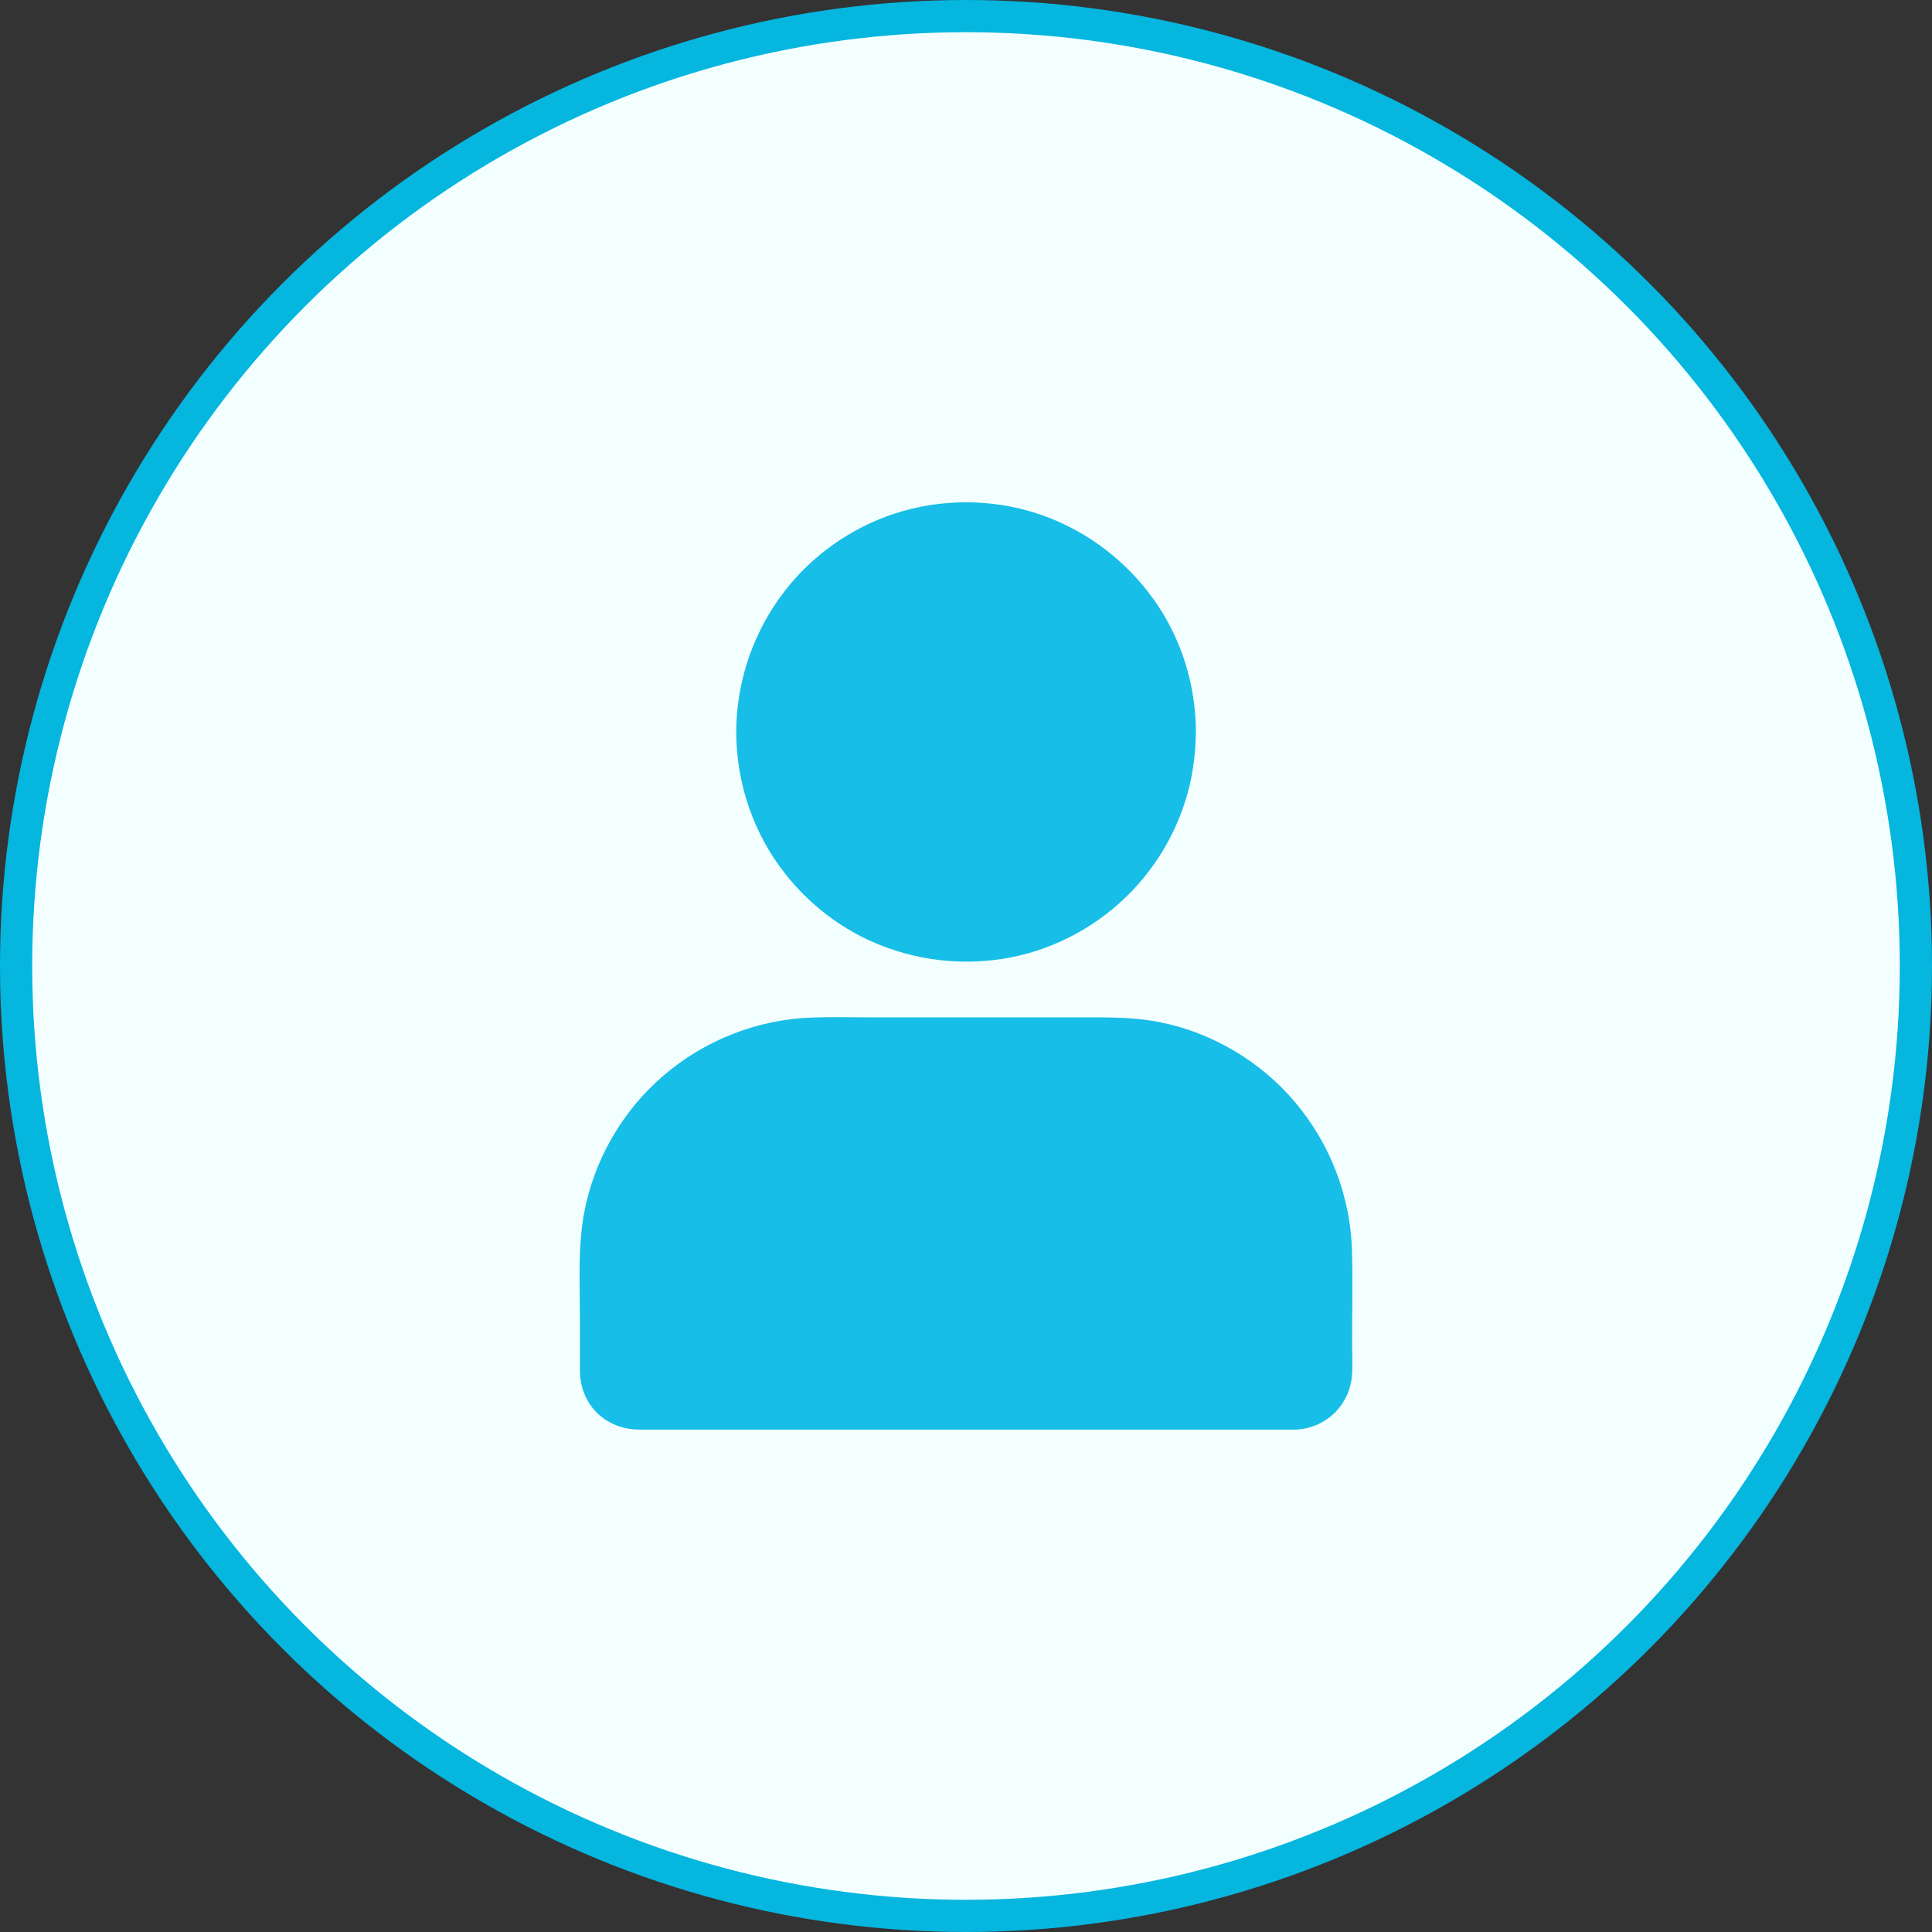 <?xml version="1.0" encoding="UTF-8"?> <svg xmlns="http://www.w3.org/2000/svg" width="60" height="60" viewBox="0 0 60 60" fill="none"><rect x="0" y="0" width="60" height="60" fill="#333333" stroke="none"/><circle cx="30" cy="30" r="29.5" fill="#F3FEFF" stroke="#05B6DF"></circle><path d="M30.002 29.565C33.773 29.565 36.83 26.508 36.83 22.736C36.83 18.965 33.773 15.908 30.002 15.908C26.231 15.908 23.174 18.965 23.174 22.736C23.174 26.508 26.231 29.565 30.002 29.565Z" fill="#17BEE7"></path><path d="M36.521 22.737C36.518 24.095 36.094 25.419 35.308 26.527C34.556 27.588 33.467 28.417 32.242 28.86C30.946 29.327 29.523 29.38 28.195 28.999C26.933 28.637 25.81 27.888 24.971 26.88C23.22 24.773 23.013 21.685 24.43 19.352C25.117 18.223 26.141 17.326 27.341 16.781C28.561 16.227 29.968 16.076 31.28 16.342C32.586 16.605 33.786 17.267 34.708 18.226C35.633 19.191 36.236 20.426 36.447 21.747C36.499 22.075 36.518 22.406 36.521 22.737C36.521 23.136 37.14 23.136 37.14 22.737C37.137 21.27 36.685 19.813 35.831 18.619C34.986 17.437 33.808 16.53 32.446 16.029C31.051 15.516 29.482 15.463 28.053 15.868C26.676 16.258 25.42 17.075 24.507 18.183C23.57 19.324 23.004 20.72 22.886 22.192C22.772 23.665 23.128 25.166 23.895 26.428C24.634 27.647 25.745 28.643 27.047 29.228C28.418 29.844 29.95 30.02 31.425 29.726C32.836 29.444 34.154 28.714 35.147 27.678C36.147 26.638 36.827 25.292 37.047 23.863C37.106 23.489 37.137 23.111 37.137 22.731C37.14 22.338 36.521 22.338 36.521 22.737Z" fill="#17BEE7"></path><path d="M40.197 44.089H19.808C18.988 44.089 18.323 43.424 18.323 42.604V39.055C18.323 35.107 21.522 31.908 25.47 31.908H34.535C38.483 31.908 41.682 35.107 41.682 39.055V42.604C41.682 43.424 41.017 44.089 40.197 44.089Z" fill="#17BEE7"></path><path d="M40.197 43.779C39.931 43.779 39.668 43.779 39.402 43.779C38.699 43.779 37.994 43.779 37.292 43.779C36.286 43.779 35.281 43.779 34.275 43.779C33.102 43.779 31.933 43.779 30.76 43.779C29.56 43.779 28.363 43.779 27.162 43.779C26.07 43.779 24.978 43.779 23.889 43.779C23.041 43.779 22.196 43.779 21.349 43.779C20.885 43.779 20.421 43.779 19.953 43.779C19.777 43.779 19.61 43.776 19.437 43.72C19.115 43.618 18.846 43.364 18.719 43.052C18.645 42.873 18.632 42.69 18.632 42.501C18.632 41.499 18.632 40.496 18.632 39.491C18.632 39.042 18.632 38.597 18.688 38.148C18.787 37.371 19.031 36.61 19.39 35.914C20.117 34.516 21.312 33.399 22.756 32.768C23.487 32.449 24.282 32.267 25.077 32.223C25.312 32.211 25.55 32.214 25.785 32.214C26.655 32.214 27.524 32.214 28.393 32.214C29.575 32.214 30.754 32.214 31.936 32.214C32.737 32.214 33.539 32.214 34.34 32.214C35.5 32.214 36.63 32.434 37.666 32.972C39.064 33.699 40.181 34.893 40.812 36.338C41.131 37.068 41.314 37.863 41.357 38.659C41.376 39.024 41.366 39.389 41.366 39.754C41.366 40.697 41.376 41.641 41.366 42.585C41.366 43.244 40.853 43.77 40.197 43.779C39.798 43.785 39.798 44.404 40.197 44.398C41.134 44.385 41.905 43.668 41.985 42.73C42.013 42.39 41.991 42.04 41.991 41.7C41.991 40.759 42.013 39.819 41.988 38.878C41.948 37.173 41.317 35.528 40.218 34.228C39.145 32.956 37.632 32.062 36.001 31.741C35.209 31.586 34.42 31.595 33.622 31.595C32.561 31.595 31.497 31.595 30.436 31.595C29.285 31.595 28.134 31.595 26.98 31.595C26.389 31.595 25.798 31.58 25.207 31.601C23.505 31.663 21.869 32.31 20.581 33.424C19.322 34.51 18.444 36.035 18.14 37.672C17.945 38.727 18.01 39.822 18.01 40.892C18.01 41.4 18.01 41.904 18.01 42.411C18.01 42.548 18.007 42.681 18.026 42.817C18.082 43.259 18.295 43.68 18.639 43.968C18.991 44.258 19.412 44.398 19.867 44.398C20.012 44.398 20.154 44.398 20.3 44.398C20.937 44.398 21.575 44.398 22.212 44.398C23.193 44.398 24.173 44.398 25.154 44.398C26.327 44.398 27.499 44.398 28.672 44.398C29.9 44.398 31.132 44.398 32.36 44.398C33.492 44.398 34.622 44.398 35.754 44.398C36.651 44.398 37.551 44.398 38.449 44.398C38.962 44.398 39.476 44.398 39.989 44.398C40.057 44.398 40.126 44.398 40.191 44.398C40.596 44.398 40.596 43.779 40.197 43.779Z" fill="#17BEE7"></path></svg> 